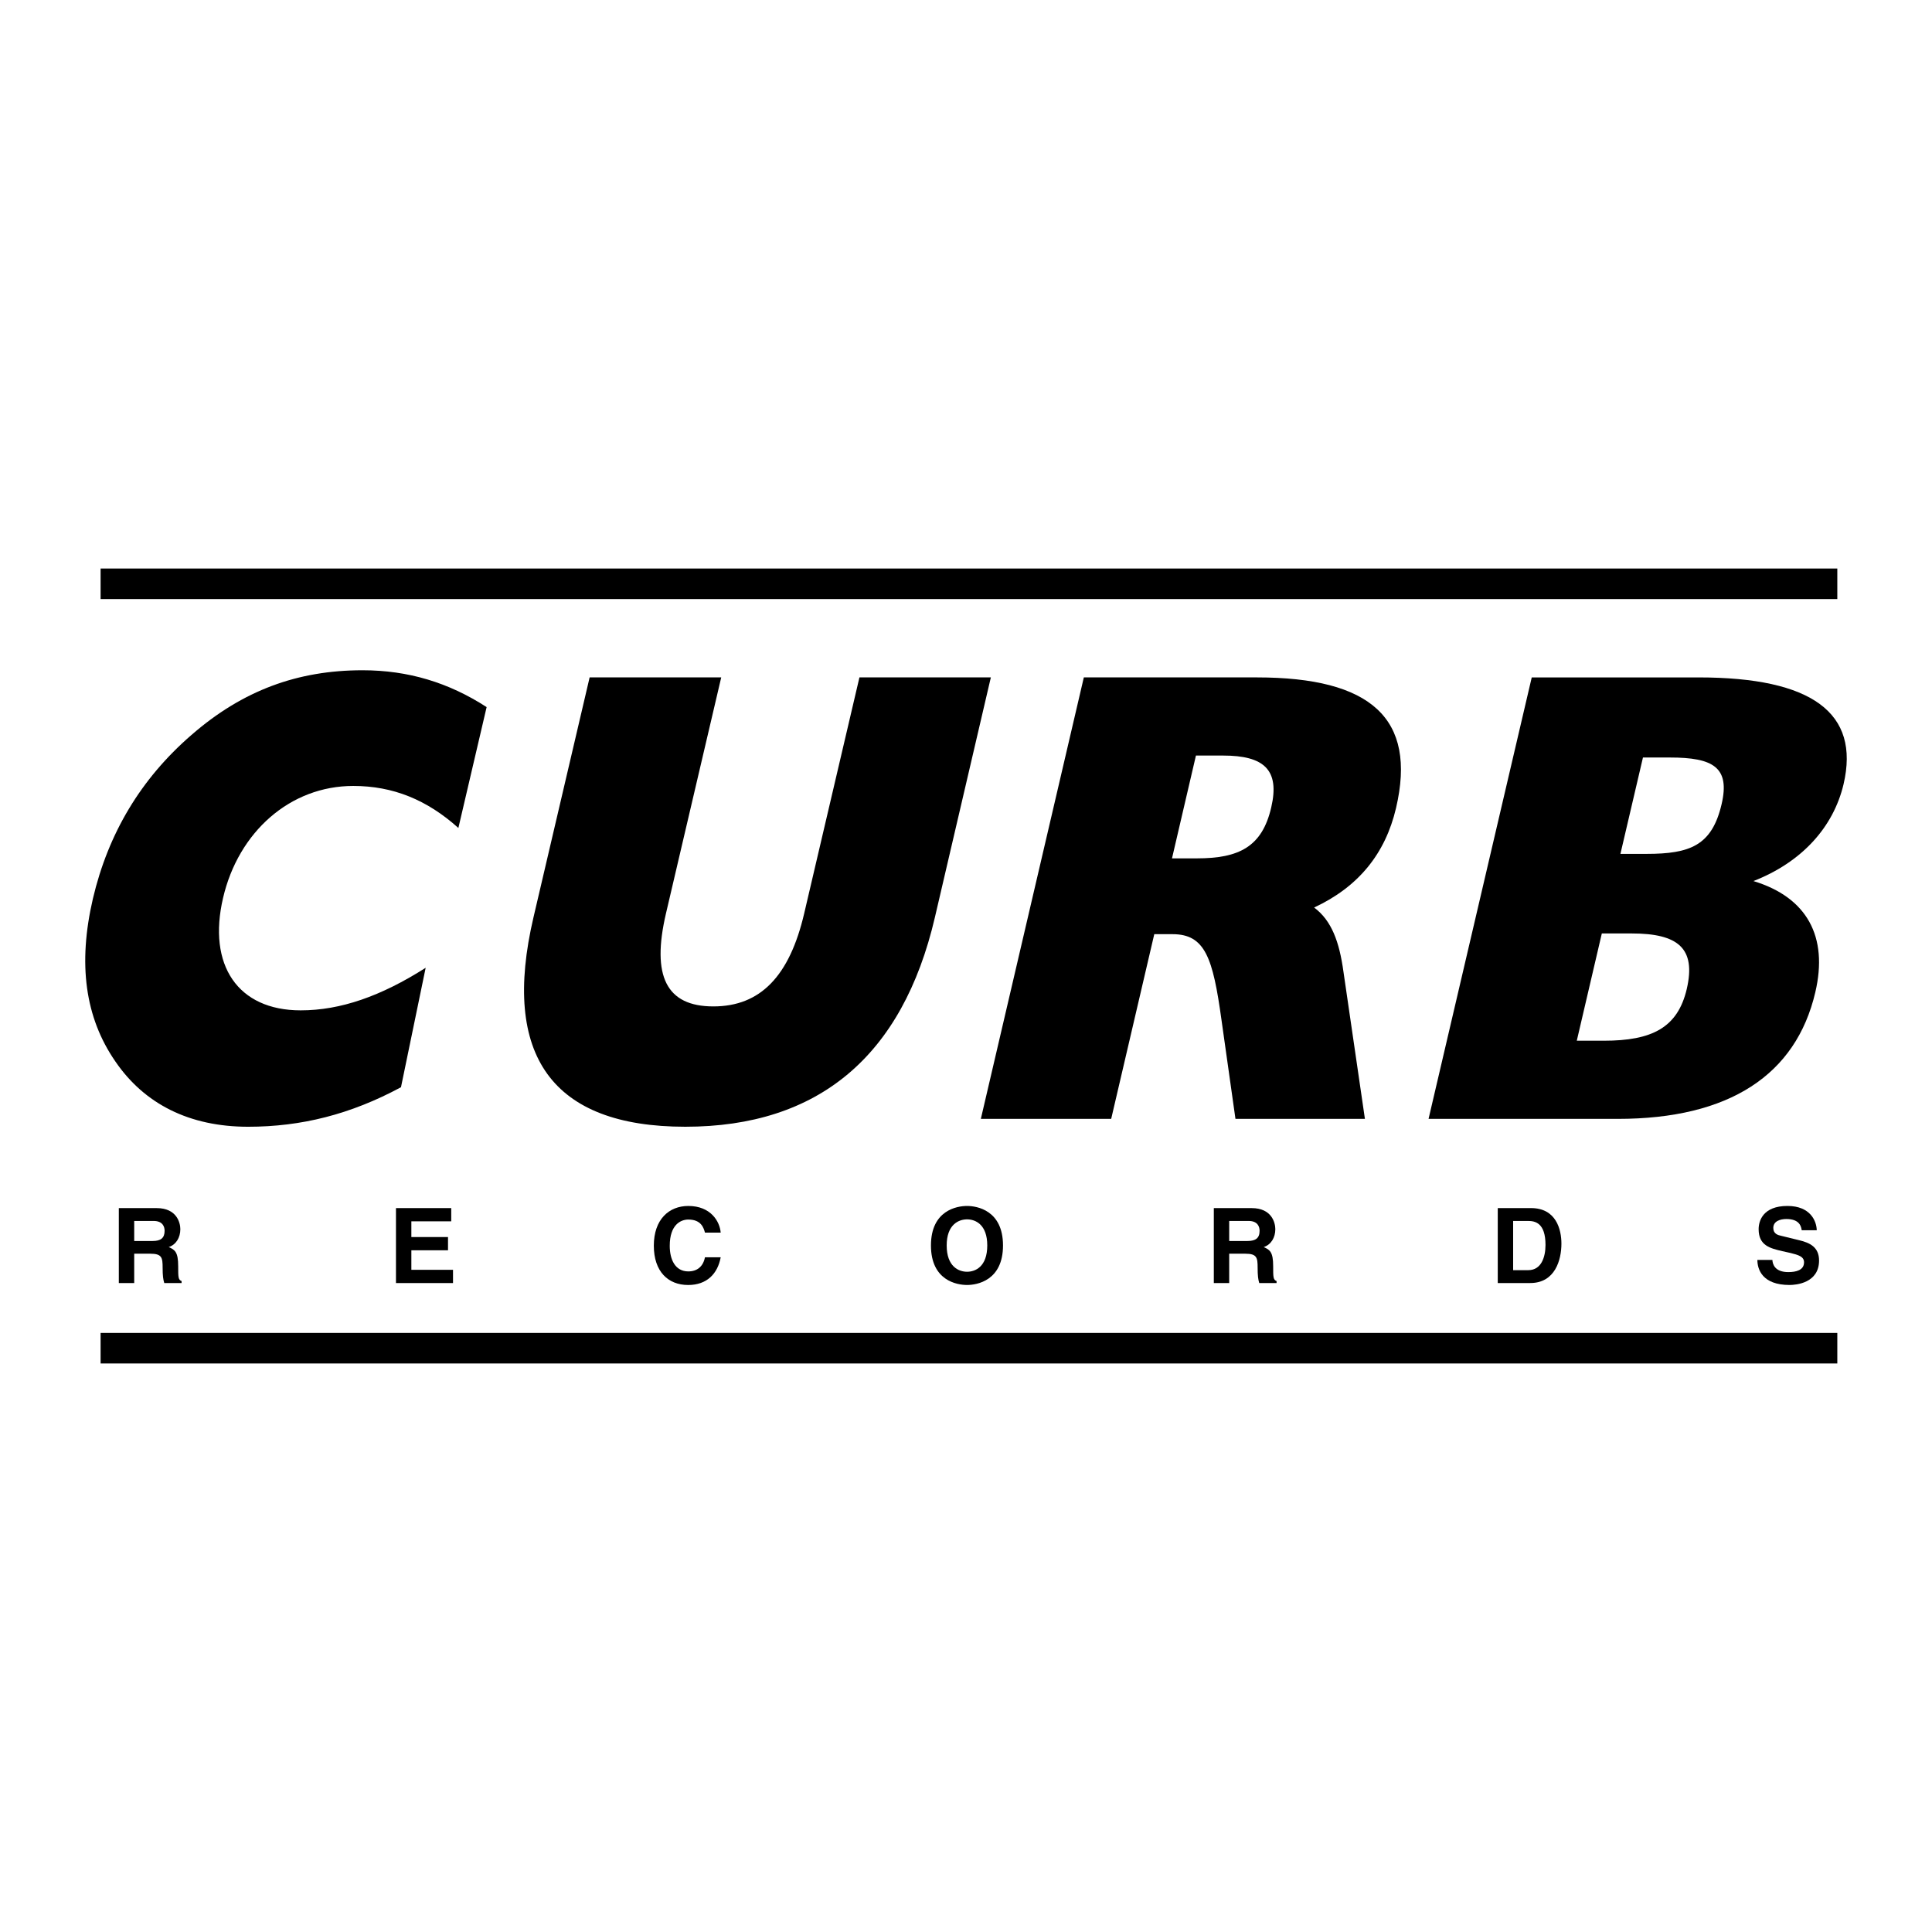 <svg xmlns="http://www.w3.org/2000/svg" width="2500" height="2500" viewBox="0 0 192.756 192.756"><g fill-rule="evenodd" clip-rule="evenodd"><path fill="#fff" d="M0 0h192.756v192.756H0V0z"/><path d="M45.732 82.606l2.819-12.059c-3.782-2.444-7.814-3.675-12.381-3.675-6.458 0-11.952 1.998-17.072 6.458-5.048 4.37-8.295 9.811-9.828 16.323-1.516 6.511-.785 11.863 2.229 16.234 2.908 4.264 7.403 6.529 13.255 6.529 5.298 0 10.222-1.232 15.252-3.943l2.462-11.916c-4.46 2.836-8.491 4.246-12.469 4.246-6.28 0-9.312-4.514-7.743-11.222 1.534-6.583 6.69-11.167 12.987-11.167 3.96 0 7.35 1.374 10.489 4.192zM58.827 67.585l-5.602 23.94c-3.229 13.789 1.855 20.89 15.146 20.89 13.29 0 21.675-7.047 24.903-20.89l5.583-23.94H85.746l-5.512 23.548c-1.463 6.261-4.371 9.277-9.062 9.277-4.692 0-6.19-3.016-4.728-9.277l5.512-23.548H58.827zM97.859 111.631h13.004l4.299-18.428h1.82c3.264 0 4.031 2.373 4.887 8.563l1.393 9.865h12.916l-2.141-14.682c-.41-2.979-1.178-5.102-2.926-6.405 4.406-2.052 7.1-5.352 8.17-9.918 2.105-8.973-2.533-13.041-13.879-13.041h-17.268l-10.275 44.046z"/><path d="M116.93 85.639l2.389-10.257h2.713c4.084 0 5.672 1.427 4.799 5.173-.91 3.942-3.229 5.084-7.422 5.084h-2.479z" fill="#fff"/><path d="M142.527 111.631h18.875c11.131 0 17.785-4.389 19.711-12.631 1.303-5.547-.82-9.472-6.172-11.096 4.799-1.873 7.975-5.352 8.992-9.668 1.658-7.101-3.141-10.65-14.451-10.65h-16.66l-10.295 44.045z"/><path d="M157.316 103.834l2.498-10.703h2.979c4.639 0 6.439 1.48 5.494 5.548-.908 3.854-3.461 5.154-8.275 5.154h-2.696v.001zM161.67 85.193l2.248-9.616h2.693c4.316 0 6.012.981 5.154 4.656-.963 4.121-3.139 4.959-7.492 4.959h-2.603v.001z" fill="#fff"/><path d="M10.037 132.984h173.272v3.051H10.037v-3.051zM10.037 56.721h173.272v3.051H10.037v-3.051zM11.856 128.008h1.534v-2.926h1.606c1.159 0 1.23.393 1.23 1.408 0 .785.054 1.16.161 1.518h1.73v-.197c-.339-.125-.339-.393-.339-1.48 0-1.41-.321-1.641-.946-1.908.75-.25 1.16-.965 1.16-1.785 0-.643-.357-2.105-2.355-2.105h-3.782v7.475h.001z"/><path d="M13.39 123.814v-1.998h1.945c.91 0 1.088.59 1.088.98 0 .732-.393 1.018-1.195 1.018H13.39z" fill="#fff"/><path d="M45.019 120.531h-5.513v7.477h5.691v-1.32h-4.156v-1.946h3.657v-1.32h-3.657v-1.57h3.978v-1.321zM71.903 122.977c-.09-1.105-.981-2.658-3.229-2.658-1.927 0-3.442 1.338-3.442 3.961 0 2.586 1.427 3.924 3.425 3.924 1.873 0 2.943-1.125 3.247-2.766h-1.57c-.179.928-.785 1.41-1.659 1.41-1.32 0-1.855-1.195-1.855-2.551 0-2.123 1.106-2.623 1.855-2.623 1.303 0 1.534.857 1.659 1.303h1.569zM92.881 124.26c0 3.516 2.604 3.943 3.604 3.943.982 0 3.585-.428 3.585-3.943 0-3.514-2.604-3.941-3.585-3.941-.999-.001-3.604.427-3.604 3.941z"/><path d="M94.451 124.26c0-2.086 1.196-2.604 2.034-2.604.839 0 2.015.518 2.015 2.604 0 2.105-1.176 2.623-2.015 2.623-.838 0-2.034-.518-2.034-2.623z" fill="#fff"/><path d="M121.104 128.008h1.533v-2.926h1.605c1.16 0 1.232.393 1.232 1.408 0 .785.053 1.16.16 1.518h1.73v-.197c-.34-.125-.34-.393-.34-1.48 0-1.41-.32-1.641-.945-1.908.75-.25 1.16-.965 1.16-1.785 0-.643-.357-2.105-2.355-2.105h-3.781v7.475h.001z"/><path d="M122.637 123.814v-1.998h1.945c.91 0 1.088.59 1.088.98 0 .732-.393 1.018-1.213 1.018h-1.82z" fill="#fff"/><path d="M149.432 128.008h3.246c2.48 0 3.105-2.32 3.105-3.926 0-1.408-.518-3.551-3.033-3.551h-3.318v7.477z"/><path d="M150.967 121.816h1.498c.678 0 1.73.178 1.73 2.391 0 1.23-.428 2.516-1.713 2.516h-1.516v-4.907h.001z" fill="#fff"/><path d="M175.334 125.705c0 .928.482 2.498 3.211 2.498.66 0 2.943-.195 2.943-2.443 0-1.338-.928-1.768-1.961-2.018l-1.82-.445c-.32-.07-.785-.195-.785-.785 0-.678.695-.891 1.303-.891 1.355 0 1.48.785 1.533 1.123h1.5c-.02-.91-.625-2.426-2.926-2.426-2.428 0-2.873 1.48-2.873 2.318 0 1.643 1.16 1.91 2.373 2.195l.803.178c.785.195 1.355.357 1.355.928 0 .803-.82.98-1.57.98-1.355 0-1.57-.803-1.588-1.213h-1.498v.001z"/></g></svg>